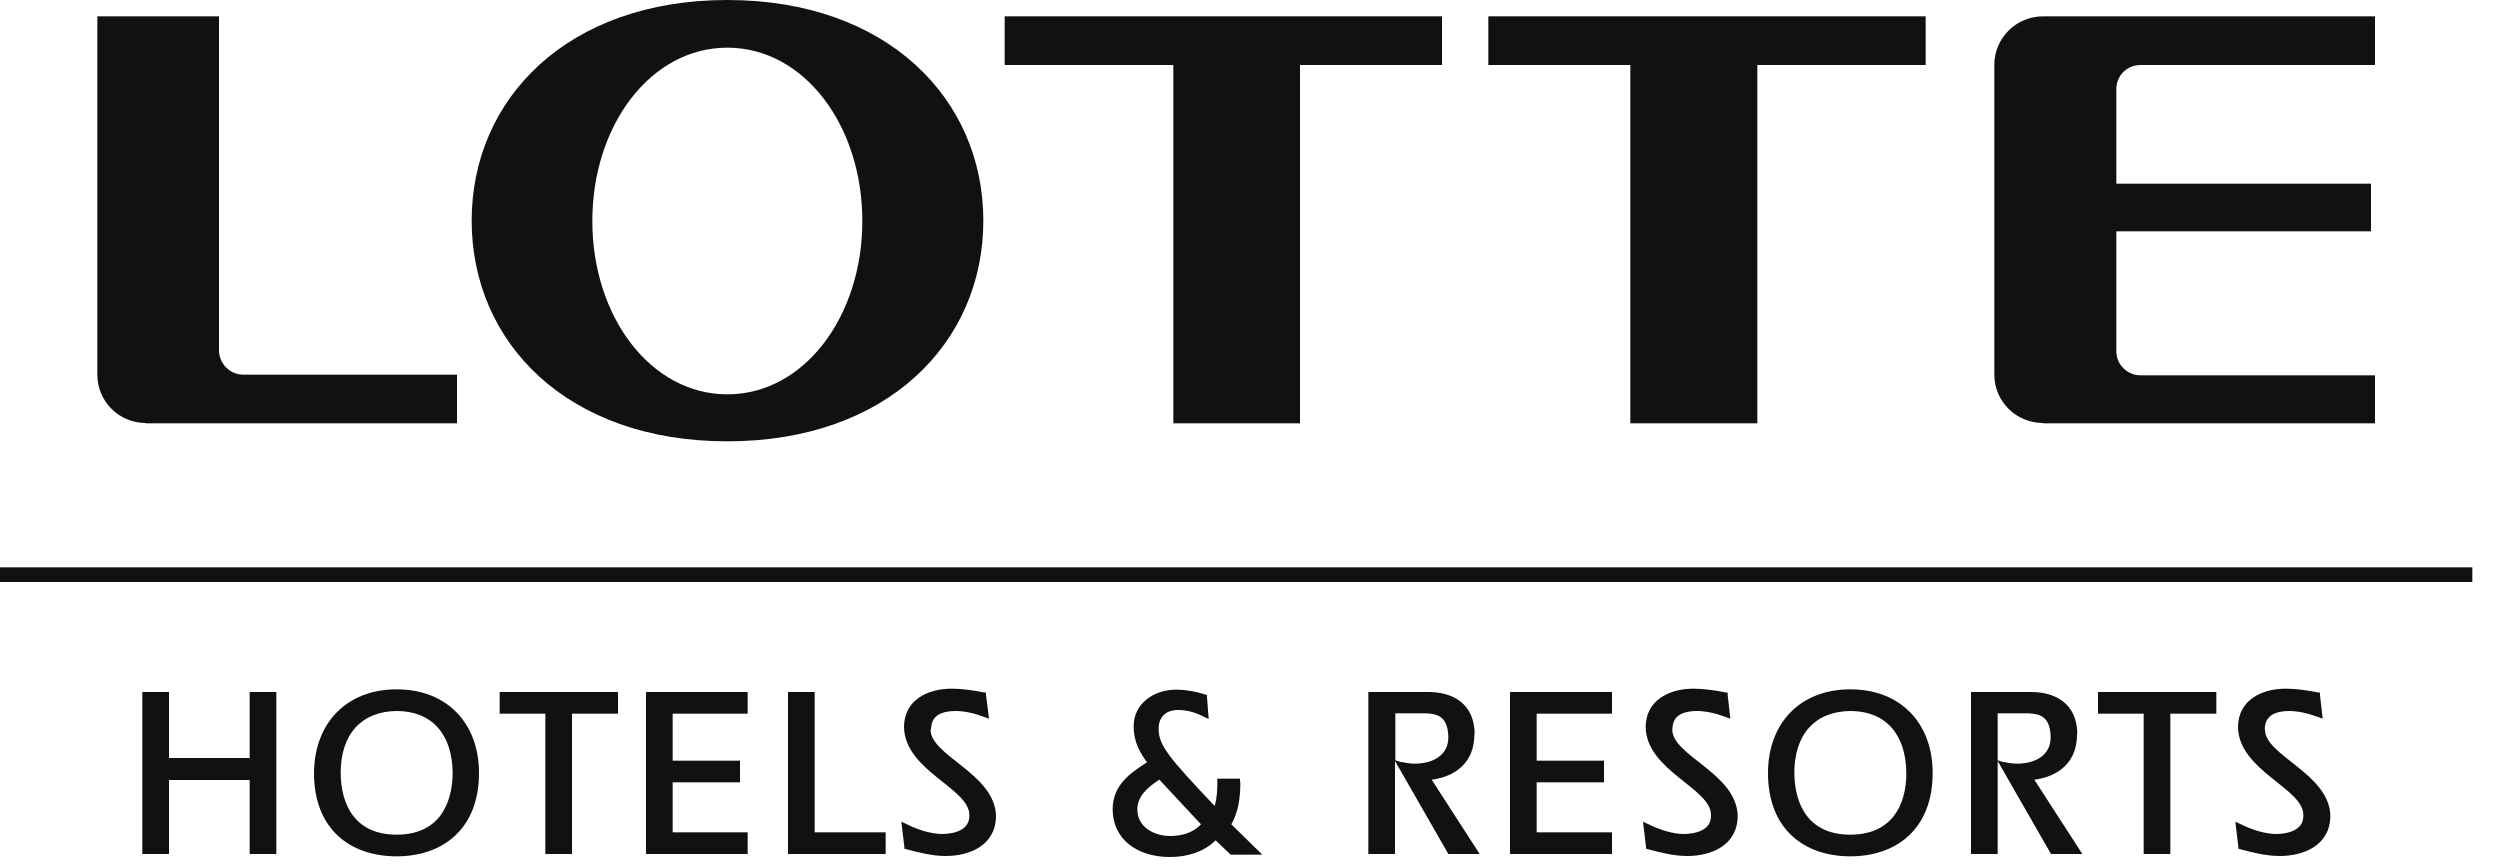 <svg viewBox="0 0 75 26" fill="none" xmlns="http://www.w3.org/2000/svg">
<path d="M24.44 20.76H23.64V25.62H26.57V24.97H24.44V20.76Z" fill="#111111"></path>
<path d="M27.93 21.88C27.94 21.63 28.03 21.34 28.65 21.33C28.95 21.33 29.24 21.4 29.53 21.51L29.67 21.56L29.58 20.85V20.78L29.5 20.77C29.19 20.71 28.88 20.66 28.55 20.66C27.84 20.66 27.12 20.99 27.12 21.82C27.15 23.14 29.13 23.66 29.08 24.48C29.08 24.88 28.68 25.01 28.28 25.02C27.92 25.02 27.53 24.89 27.19 24.72L27.04 24.65L27.06 24.82L27.13 25.4V25.46L27.2 25.48C27.58 25.58 27.97 25.68 28.37 25.68C29.09 25.68 29.88 25.36 29.88 24.47C29.84 23.19 27.86 22.66 27.92 21.86" fill="#111111"></path>
<path d="M11.9 25.04C10.66 25.04 10.23 24.16 10.22 23.19C10.22 22.02 10.85 21.34 11.9 21.33C12.95 21.33 13.57 22.02 13.58 23.19C13.57 24.16 13.14 25.04 11.9 25.04ZM11.9 20.68C10.39 20.68 9.43 21.7 9.42 23.19C9.42 24.89 10.52 25.69 11.9 25.69C13.27 25.69 14.37 24.88 14.37 23.19C14.37 21.7 13.41 20.68 11.9 20.68Z" fill="#111111"></path>
<path d="M14.99 21.41H16.36V25.62H17.16V21.41H18.54V20.76H14.99V21.41Z" fill="#111111"></path>
<path d="M19.38 25.62H22.43V24.97H20.18V23.47H22.2V22.82H20.18V21.41H22.43V20.76H19.38V25.62Z" fill="#111111"></path>
<path d="M7.49 22.74H5.07V20.76H4.27V25.62H5.07V23.4H7.49V25.62H8.29V20.76H7.49V22.74Z" fill="#111111"></path>
<path d="M67.94 21.88C67.95 21.63 68.05 21.34 68.66 21.33C68.96 21.33 69.24 21.4 69.54 21.51L69.68 21.56L69.6 20.85V20.78L69.52 20.77C69.21 20.71 68.9 20.66 68.57 20.66C67.87 20.66 67.14 20.99 67.14 21.82C67.17 23.14 69.15 23.66 69.1 24.48C69.1 24.88 68.7 25.01 68.3 25.02C67.94 25.02 67.55 24.89 67.21 24.72L67.06 24.65L67.08 24.82L67.15 25.4V25.46L67.22 25.48C67.6 25.58 67.99 25.68 68.4 25.68C69.11 25.68 69.91 25.36 69.91 24.47C69.88 23.19 67.9 22.66 67.95 21.86" fill="#111111"></path>
<path d="M55.51 25.04C54.27 25.04 53.84 24.16 53.83 23.19C53.83 22.02 54.46 21.34 55.51 21.33C56.56 21.33 57.18 22.02 57.19 23.19C57.19 24.16 56.75 25.04 55.51 25.04ZM55.51 20.68C54 20.68 53.04 21.7 53.04 23.19C53.04 24.89 54.14 25.69 55.51 25.69C56.88 25.69 57.98 24.88 57.98 23.19C57.98 21.7 57.02 20.68 55.51 20.68Z" fill="#111111"></path>
<path d="M60.13 22.87L59.93 22.81V21.4H60.86C61.13 21.42 61.51 21.44 61.52 22.12C61.52 22.64 61.09 22.9 60.53 22.91C60.39 22.91 60.25 22.89 60.13 22.86M62.32 22.04C62.32 21.12 61.68 20.76 60.93 20.76H59.13V25.62H59.93V22.83L61.53 25.62H62.47L61.03 23.39C61.47 23.34 62.31 23.07 62.31 22.03" fill="#111111"></path>
<path d="M35.1 25.08C34.66 25.08 34.12 24.84 34.12 24.28C34.12 23.88 34.44 23.61 34.78 23.39L36.03 24.73C35.79 24.98 35.47 25.08 35.1 25.08ZM37.2 23.45V23.36H36.52V23.45C36.52 23.7 36.51 23.95 36.44 24.18C35.05 22.71 34.75 22.35 34.76 21.85C34.76 21.54 34.95 21.3 35.34 21.3C35.63 21.3 35.88 21.38 36.11 21.5L36.26 21.57L36.21 20.91V20.85L36.14 20.83C35.86 20.74 35.57 20.69 35.27 20.69C34.63 20.69 34.01 21.1 34.01 21.78C34.01 22.28 34.21 22.59 34.41 22.87C33.89 23.2 33.38 23.56 33.38 24.28C33.38 25.15 34.08 25.71 35.1 25.71C35.6 25.71 36.1 25.57 36.47 25.21L36.92 25.64H37.87L36.94 24.73C37.15 24.36 37.21 23.95 37.21 23.47" fill="#111111"></path>
<path d="M62.94 21.41H64.31V25.62H65.11V21.41H66.49V20.76H62.94V21.41Z" fill="#111111"></path>
<path d="M45.3 25.62H48.36V24.97H46.1V23.47H48.12V22.82H46.1V21.41H48.36V20.76H45.3V25.62Z" fill="#111111"></path>
<path d="M50.17 21.88C50.18 21.63 50.27 21.34 50.89 21.33C51.19 21.33 51.47 21.4 51.77 21.51L51.91 21.56L51.83 20.85V20.78L51.75 20.77C51.44 20.71 51.12 20.66 50.8 20.66C50.1 20.66 49.37 20.99 49.37 21.82C49.4 23.14 51.38 23.66 51.33 24.48C51.33 24.88 50.93 25.01 50.53 25.02C50.17 25.02 49.78 24.89 49.44 24.72L49.29 24.65L49.31 24.82L49.38 25.4V25.46L49.45 25.48C49.83 25.58 50.22 25.68 50.62 25.68C51.34 25.68 52.13 25.36 52.13 24.47C52.1 23.19 50.12 22.66 50.17 21.86" fill="#111111"></path>
<path d="M42.06 22.87L41.86 22.81V21.4H42.79C43.06 21.42 43.44 21.44 43.45 22.12C43.45 22.64 43.02 22.9 42.46 22.91C42.32 22.91 42.18 22.89 42.06 22.86M44.24 22.04C44.24 21.12 43.6 20.76 42.85 20.76H41.05V25.62H41.85V22.83L43.45 25.62H44.39L42.95 23.39C43.39 23.34 44.23 23.07 44.23 22.03" fill="#111111"></path>
<path d="M74.17 17.02H0V17.46H74.17V17.02Z" fill="#111111"></path>
<path d="M21.82 1.43C24.12 1.43 25.87 3.76 25.87 6.63C25.87 9.5 24.12 11.83 21.82 11.83C19.52 11.83 17.77 9.5 17.77 6.63C17.77 3.76 19.52 1.43 21.82 1.43ZM21.82 13.24C26.62 13.24 29.5 10.28 29.5 6.62C29.5 2.96 26.61 0 21.82 0C17.03 0 14.15 2.96 14.15 6.62C14.15 10.28 17.02 13.24 21.82 13.24Z" fill="#111111"></path>
<path d="M35.2 12.7H39V1.95H43.26V0.49H30.14V1.95H35.2V12.7Z" fill="#111111"></path>
<path d="M48.91 12.7H52.72V1.95H57.77V0.49H44.65V1.95H48.91V12.7Z" fill="#111111"></path>
<path d="M4.37 12.7H13.71V11.24H7.3C6.9 11.24 6.57 10.91 6.57 10.51V0.49H2.92V11.24C2.92 12.04 3.57 12.69 4.37 12.69" fill="#111111"></path>
<path d="M61.29 12.7H71.25V11.26H64.22C63.81 11.26 63.49 10.93 63.49 10.54V6.94H71.13V5.51H63.49V2.67C63.49 2.27 63.81 1.95 64.22 1.95H71.25V0.49H61.29C60.49 0.49 59.83 1.14 59.83 1.94V11.24C59.83 12.04 60.48 12.69 61.29 12.69" fill="#111111"></path>
</svg>
